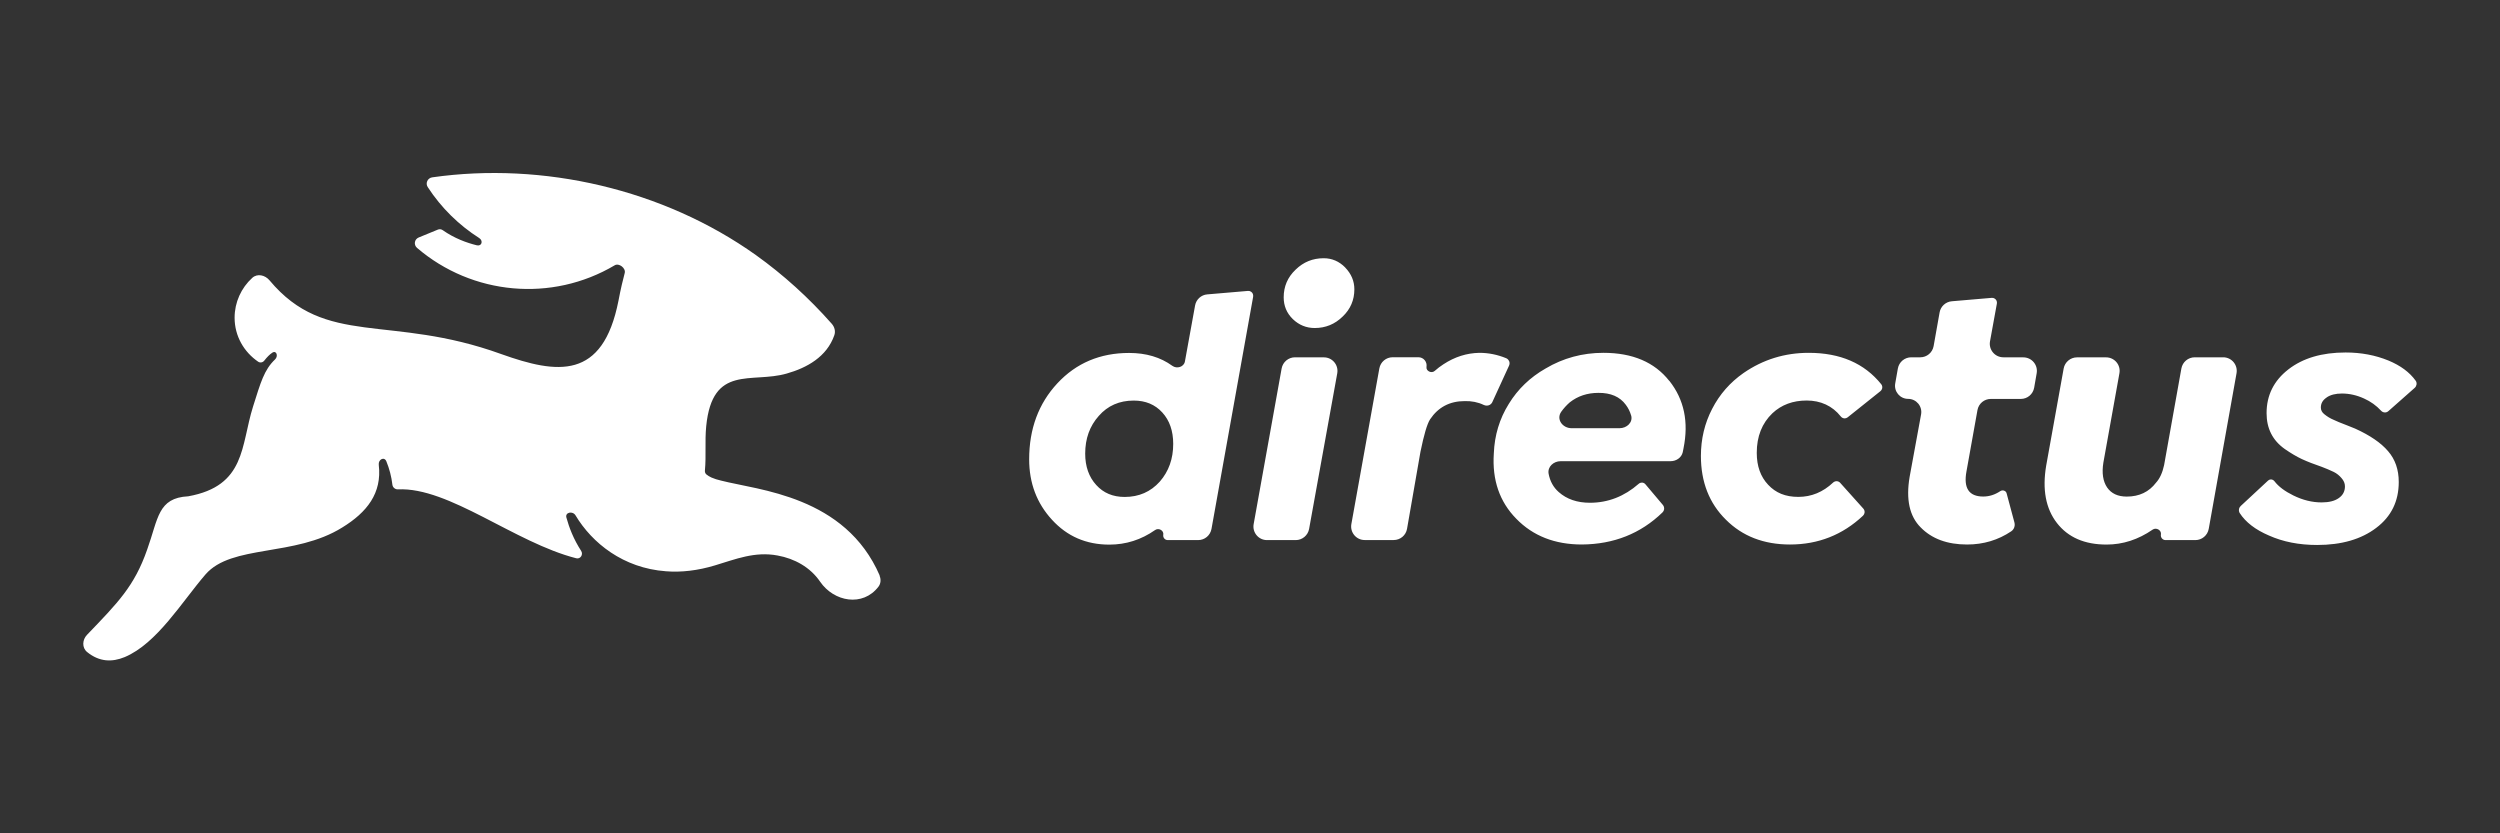 <?xml version="1.0" encoding="UTF-8"?>
<svg id="Ebene_1" xmlns="http://www.w3.org/2000/svg" version="1.1" viewBox="0 0 425.2 141.73">
  <rect x="0" y="0" width="425.2" height="141.73" fill="#333333" stroke="none"/>
  <!-- Generator: Adobe Illustrator 29.7.1, SVG Export Plug-In . SVG Version: 2.1.1 Build 8)  -->
  <defs>
    <style>
      .st0 {
        fill: #fff;
      }
    </style>
  </defs>
  <path class="st0" d="M149.59,97.9c.27.62.23,1.35-.18,1.88-2.67,3.49-7.58,2.57-9.92-.84-1.68-2.47-4.36-3.94-7.24-4.46-3.88-.73-7.14.63-10.65,1.68-2.94.89-5.77,1.21-8.34,1-7.27-.53-12.57-4.82-15.37-9.5-.48-.81-1.81-.54-1.56.36.24.87.54,1.77.93,2.69.43,1.02.96,2.02,1.58,2.98.4.62-.11,1.44-.83,1.26-10.47-2.67-21.65-12.14-30.33-11.72-.47.02-.88-.32-.94-.78-.16-1.38-.51-2.72-1.03-3.99-.35-.86-1.4-.32-1.29.6.57,4.82-2.01,8.08-6.22,10.66-8.08,5.04-18.79,2.83-23.25,7.98-3.99,4.62-8.24,11.75-13.75,14.06-2.17.89-4.31.82-6.38-.86-.91-.74-.83-2.09-.02-2.93,5.22-5.44,8.06-8.25,10.24-14.53,1.89-5.25,1.78-8.76,6.98-9.03,9.81-1.78,8.92-8.61,11.02-15.27,1.29-4.09,1.88-6.24,3.74-8.01.6-.57.23-1.6-.46-1.15-.47.31-.89.74-1.37,1.35-.25.32-.7.42-1.04.19-2.4-1.64-4.01-4.34-4.01-7.49,0-2.61,1.12-5.06,3.01-6.78.87-.78,2.18-.47,2.93.43,9.59,11.48,20.41,5.66,39.41,12.54,9.55,3.41,17.27,4.46,19.94-9.08.38-2.02.75-3.54,1.06-4.7.23-.82-.97-1.76-1.7-1.32-10.7,6.34-24.24,5.08-33.62-2.96-.6-.52-.46-1.46.28-1.77,1.1-.47,2.38-.98,3.29-1.35.26-.1.56-.06.79.1,1.99,1.4,4.1,2.16,5.81,2.58.83.2,1.13-.76.41-1.23-3.44-2.19-6.45-5.12-8.76-8.67-.44-.67-.02-1.55.77-1.66,18.82-2.68,39.28,2,55.04,13.22,4.68,3.35,9,7.26,12.9,11.68.48.54.68,1.28.44,1.96-1.28,3.68-4.69,5.55-8.09,6.51-5.98,1.73-12.65-1.63-13.7,8.97-.25,2.6.02,4.92-.22,7.54-.02.24.06.49.25.65.25.2.53.38.87.53.47.21,1,.37,1.63.52,6.36,1.64,21.12,2.58,26.99,16.17ZM213.14,50.44l-7.09,39.52c-.2,1.1-1.15,1.9-2.27,1.9h-5.17c-.48,0-.84-.43-.76-.9.13-.73-.78-1.24-1.39-.81-2.36,1.65-4.95,2.48-7.79,2.48-3.93,0-7.17-1.41-9.74-4.22-2.59-2.81-3.89-6.24-3.89-10.29,0-5.18,1.6-9.49,4.8-12.93,3.2-3.44,7.27-5.16,12.2-5.16,2.89,0,5.34.73,7.35,2.19.77.56,1.97.2,2.14-.74l1.73-9.53c.19-1.02,1.03-1.8,2.07-1.88l6.92-.59c.18-.02.37.03.52.13.28.18.42.51.36.84ZM199.54,75.5c0-2.21-.62-3.99-1.85-5.34-1.24-1.36-2.85-2.03-4.86-2.03-2.45,0-4.43.87-5.95,2.61-1.54,1.72-2.31,3.86-2.31,6.41,0,2.19.63,3.97,1.88,5.34,1.23,1.36,2.84,2.03,4.83,2.03,2.43,0,4.42-.87,5.98-2.61,1.52-1.74,2.28-3.88,2.28-6.41ZM228.8,45.5c-1.03-1.05-2.26-1.58-3.67-1.58-1.86,0-3.45.65-4.77,1.94-1.36,1.29-2.03,2.86-2.03,4.71,0,1.46.52,2.69,1.55,3.7,1.05,1.01,2.3,1.52,3.73,1.52,1.84,0,3.42-.65,4.74-1.94,1.34-1.27,2-2.82,2-4.64,0-1.4-.52-2.63-1.55-3.7ZM225.16,60.77h-4.91c-1.11,0-2.07.8-2.27,1.9l-4.76,26.48c-.25,1.41.83,2.71,2.27,2.71h4.89c1.11,0,2.07-.8,2.27-1.89l4.79-26.48c.25-1.41-.83-2.71-2.27-2.71ZM256.67,61.44c-.09-.24-.28-.43-.51-.52-1.47-.6-2.98-.91-4.55-.91-2.16.04-4.2.69-6.1,1.94-.51.33-1.01.7-1.5,1.14-.54.48-1.51.01-1.39-.7.14-.85-.51-1.63-1.37-1.63h-4.38c-1.12,0-2.07.8-2.27,1.9l-4.76,26.48c-.25,1.41.83,2.71,2.27,2.71h4.93c1.12,0,2.08-.8,2.27-1.91l2.28-13.09c.59-2.89,1.13-4.74,1.64-5.53,1.38-2.06,3.34-3.1,5.89-3.1,1.17-.03,2.25.18,3.23.65.32.15.69.17,1.01,0,.2-.11.37-.28.46-.49l2.84-6.19c.11-.24.12-.52.02-.77ZM283.93,64.78c2.51,3.18,3.31,7,2.4,11.48-.03.21-.08.43-.13.66-.22.93-1.11,1.52-2.07,1.52h-18.69c-1.21,0-2.27.95-2.05,2.14.24,1.27.81,2.31,1.72,3.11,1.36,1.21,3.13,1.82,5.31,1.82,3.08,0,5.85-1.08,8.3-3.23.15-.13.34-.2.53-.2.23,0,.45.1.6.28l2.97,3.52c.18.21.25.49.21.76-.03.19-.12.37-.27.51-3.71,3.6-8.28,5.42-13.72,5.46-4.59,0-8.31-1.46-11.14-4.37-2.85-2.89-4.13-6.6-3.83-11.11.12-3.1.97-5.91,2.55-8.44,1.54-2.51,3.62-4.51,6.25-6.01,3-1.78,6.28-2.67,9.84-2.67,4.96,0,8.69,1.59,11.2,4.77ZM277.42,70.66c-.19-.66-.49-1.27-.9-1.81-1.01-1.38-2.57-2.05-4.67-2.03-1.88,0-3.5.54-4.86,1.61-.55.48-1.04,1.02-1.46,1.61-.89,1.27.23,2.79,1.77,2.79h8.16c1.23,0,2.3-.99,1.97-2.16ZM307.62,60.01c-4.07,0-7.76,1.14-11.08,3.43-2.29,1.6-4.07,3.63-5.34,6.1-1.27,2.45-1.91,5.12-1.91,8.01,0,4.43,1.42,8.05,4.25,10.84,2.81,2.81,6.44,4.22,10.9,4.22,4.8,0,8.94-1.63,12.42-4.9.14-.13.22-.3.26-.48.05-.26-.03-.53-.21-.73l-3.94-4.39c-.15-.17-.38-.27-.61-.27-.21,0-.42.09-.58.23-1.73,1.63-3.7,2.44-5.92,2.44s-3.85-.69-5.13-2.06c-1.29-1.36-1.94-3.17-1.94-5.43,0-2.79.89-5.04,2.67-6.74,1.54-1.44,3.48-2.16,5.83-2.16s4.36.9,5.79,2.71c.16.2.4.33.66.33.18,0,.36-.06.51-.18l5.57-4.45c.14-.11.24-.26.29-.44.07-.25.02-.52-.14-.73-2.87-3.57-6.98-5.35-12.34-5.35ZM344.12,60.77h-3.39c-1.44,0-2.52-1.3-2.27-2.71l1.17-6.43c.06-.33-.08-.66-.36-.84-.15-.1-.34-.15-.52-.13l-6.79.58c-1.04.09-1.89.87-2.07,1.89l-1.02,5.74c-.2,1.1-1.15,1.9-2.27,1.9h-1.54c-1.12,0-2.07.8-2.27,1.9l-.45,2.55c-.24,1.37.81,2.62,2.2,2.62s2.45,1.26,2.2,2.64l-1.95,10.63c-.65,3.83-.02,6.69,1.88,8.59,1.9,1.94,4.53,2.91,7.89,2.91,2.79,0,5.29-.75,7.52-2.25.17-.11.31-.27.41-.45.17-.31.22-.68.13-1.03l-1.33-4.96c-.04-.17-.15-.32-.3-.41-.24-.15-.56-.13-.79.03-.92.61-1.88.91-2.89.91-2.43,0-3.38-1.43-2.85-4.28l1.87-10.43c.2-1.1,1.15-1.89,2.27-1.89h5.1c1.12,0,2.07-.8,2.27-1.9l.43-2.47c.25-1.41-.84-2.7-2.27-2.7ZM378.13,60.77h-4.85c-1.12,0-2.07.8-2.27,1.9l-2.94,16.44c-.28,1.3-.74,2.29-1.37,2.98-1.2,1.58-2.86,2.37-4.98,2.37-1.52,0-2.63-.52-3.34-1.55-.71-1.05-.92-2.46-.64-4.22l2.73-15.2c.26-1.41-.83-2.71-2.27-2.71h-4.94c-1.11,0-2.07.8-2.27,1.89l-2.97,16.5c-.69,4.07-.08,7.33,1.82,9.78,1.9,2.45,4.71,3.67,8.44,3.67,2.78,0,5.39-.85,7.84-2.54.62-.43,1.54.1,1.41.84-.09.49.29.94.78.94h5.08c1.11,0,2.07-.8,2.27-1.9l4.73-26.48c.25-1.41-.83-2.71-2.27-2.71ZM395.71,67.6c.65-.45,1.52-.67,2.61-.67,1.25,0,2.51.28,3.76.85,1.13.51,2.09,1.2,2.89,2.07.17.19.41.3.67.3.21,0,.41-.08.57-.22l4.48-3.96c.16-.14.27-.34.31-.55.04-.24,0-.48-.15-.68-1.03-1.43-2.57-2.57-4.62-3.42-2.22-.91-4.65-1.37-7.29-1.37-4.03,0-7.27.96-9.74,2.88-2.47,1.92-3.7,4.4-3.7,7.44,0,2.61,1.03,4.64,3.1,6.1,1.03.71,1.99,1.28,2.88,1.7.97.45,2.12.89,3.43,1.34.65.24,1.31.53,2,.85.53.26.97.62,1.34,1.06.38.43.58.89.58,1.4,0,.85-.36,1.52-1.06,2-.69.49-1.66.73-2.91.73-1.6,0-3.2-.39-4.8-1.18-1.45-.71-2.52-1.51-3.21-2.41-.15-.19-.37-.32-.61-.32-.18,0-.35.07-.48.19l-4.66,4.33c-.15.14-.26.33-.29.54-.04.23,0,.46.12.66,1.01,1.56,2.67,2.84,4.97,3.82,2.39,1.07,5.12,1.61,8.2,1.61,4.15,0,7.5-.97,10.05-2.91,2.55-1.92,3.83-4.52,3.83-7.8,0-2.11-.61-3.86-1.82-5.25-1.21-1.42-3.08-2.69-5.59-3.83-.36-.14-.82-.32-1.37-.55-.43-.16-.89-.34-1.4-.55-.49-.22-.78-.35-.88-.39-.59-.24-1.12-.57-1.61-.97-.38-.3-.58-.68-.58-1.12,0-.71.32-1.27.97-1.7Z"/>
</svg>